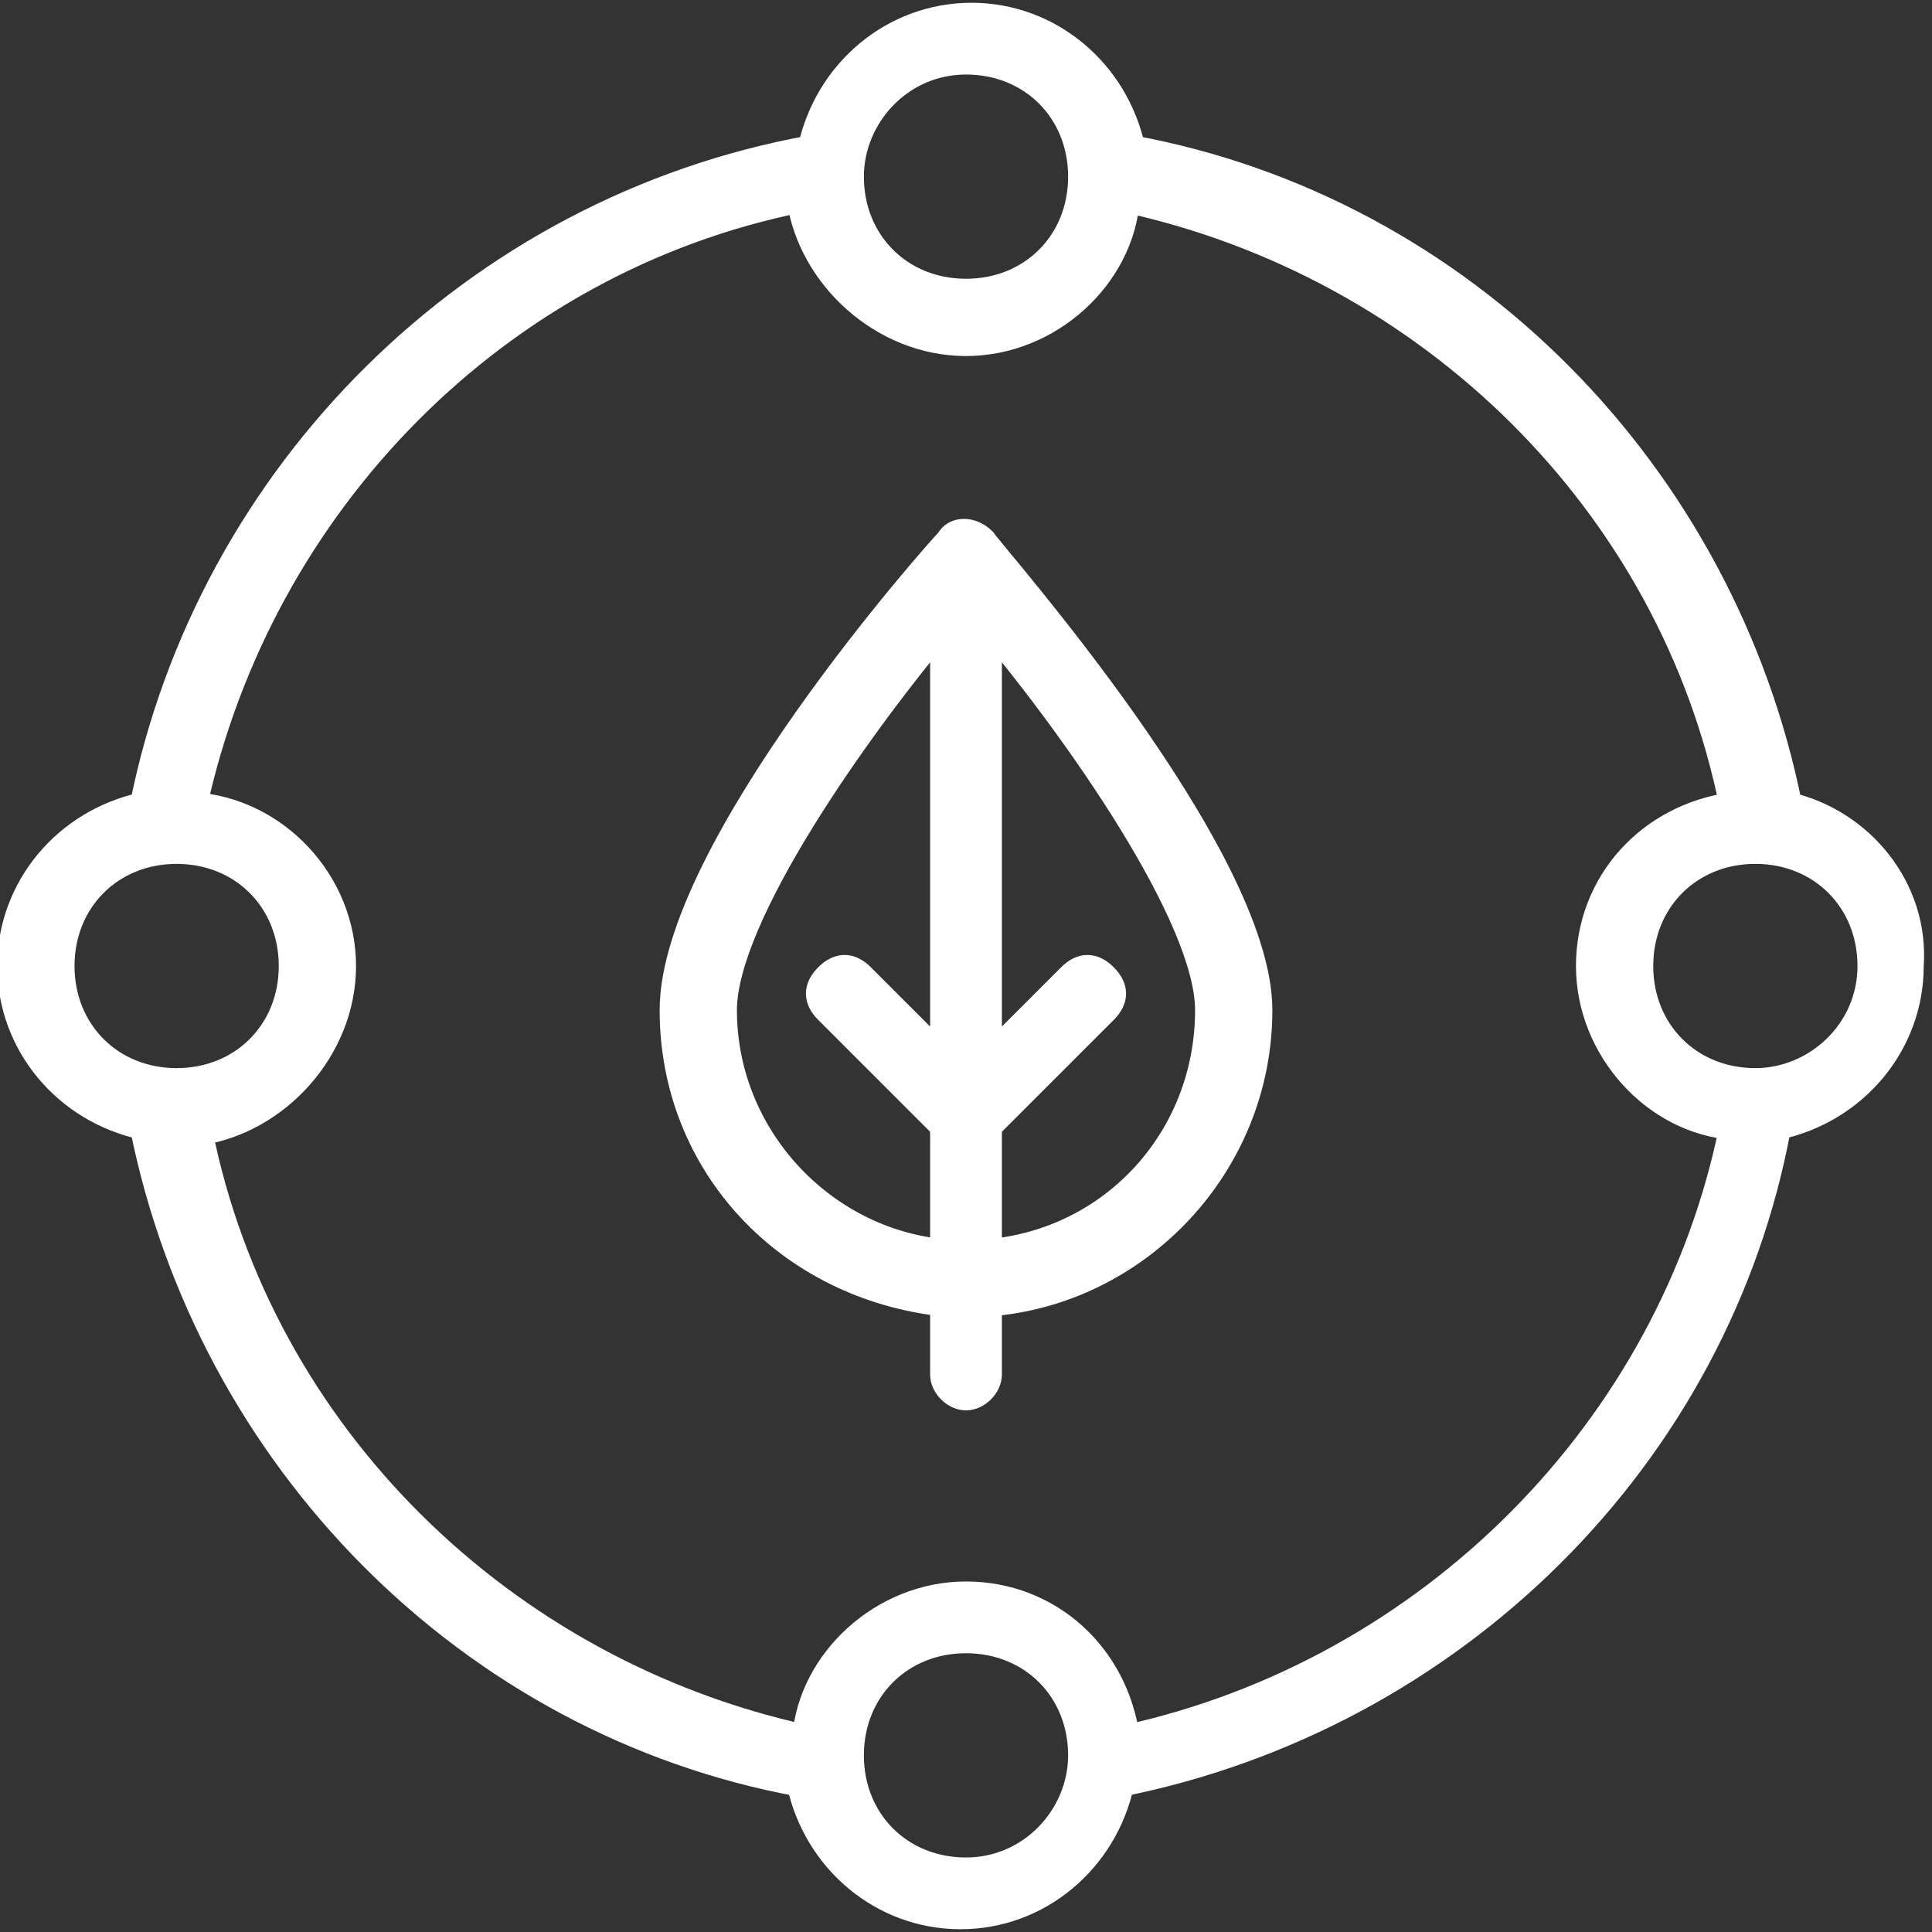<?xml version="1.0" encoding="utf-8"?>
<!-- Generator: Adobe Illustrator 28.0.0, SVG Export Plug-In . SVG Version: 6.00 Build 0)  -->
<svg version="1.1" id="Layer_1" xmlns="http://www.w3.org/2000/svg" xmlns:xlink="http://www.w3.org/1999/xlink" x="0px" y="0px"
	 viewBox="0 0 35 35" style="enable-background:new 0 0 35 35;" xml:space="preserve">
<rect x="0" y="0" width="35" height="35" fill="#333333" stroke="none"/>
<style type="text/css">
	.st0{display:none;}
	.st1{display:inline;fill:#231F20;}
	.st2{fill:#FFFFFF;stroke:#FFFFFF;stroke-width:0.5;stroke-miterlimit:10;}
</style>
<g class="st0">
	<path class="st1" d="M17.5,3.5c-2.8,0-5,2.3-5,5s2.3,5,5,5c1.4,0,2.7-0.6,3.6-1.5c0.9-0.9,1.5-2.2,1.5-3.6
		C22.5,5.7,20.3,3.5,17.5,3.5z M17.5,12.5c-2.2,0-3.9-1.8-3.9-3.9s1.8-3.9,3.9-3.9c2.2,0,3.9,1.8,3.9,3.9
		C21.4,10.7,19.7,12.5,17.5,12.5z"/>
	<path class="st1" d="M34.2,14.6c-1-1-2.7-1-3.8,0l-5.8,5.8c-0.4-1-1.4-1.7-2.5-1.7h-9c-1.6,0-3.2,0.6-4.3,1.8L6.3,23L4.2,21
		c-0.2-0.2-0.6-0.2-0.8,0l-3.3,3.3c-0.2,0.2-0.2,0.6,0,0.8l9.8,9.8c0.1,0.1,0.2,0.2,0.4,0.2s0.3-0.1,0.4-0.2l3.3-3.3
		c0.2-0.2,0.2-0.6,0-0.8l-1.4-1.4c0.9-0.7,2-1.1,3.1-1.1h6.1c1.6,0,3.2-0.6,4.3-1.8l8.1-8.1C35.3,17.4,35.3,15.7,34.2,14.6z
		 M12.9,31.2l-2.5,2.5l-9-9l2.5-2.5L12.9,31.2z M33.4,17.6l-8.1,8.1c-0.9,0.9-2.2,1.5-3.5,1.5h-6.1c-1.4,0-2.8,0.5-3.9,1.4l-4.7-4.7
		l2.5-2.5c0.9-0.9,2.2-1.5,3.5-1.5h9c0.9,0,1.7,0.7,1.6,1.7c0,0.9-0.7,1.7-1.7,1.6h-6.7c-0.3,0-0.6,0.2-0.6,0.6
		c0,0.3,0.2,0.6,0.6,0.6h6.7c1.4,0,2.6-1.1,2.8-2.5l6.3-6.3c0.6-0.6,1.6-0.6,2.2,0C34,16,34,17,33.4,17.6z"/>
	<path class="st1" d="M25.5,6.8h-1.1c-0.2-0.7-0.4-1.4-0.8-2l0.8-0.8c0.2-0.2,0.2-0.6,0-0.8l-1.6-1.6c-0.2-0.2-0.6-0.2-0.8,0
		l-0.8,0.8c-0.6-0.4-1.3-0.7-2-0.8V0.6c0-0.3-0.2-0.6-0.6-0.6h-2.3c-0.3,0-0.6,0.2-0.6,0.6v1.1c-0.7,0.2-1.4,0.4-2,0.8l-0.8-0.8
		c-0.2-0.2-0.6-0.2-0.8,0l-1.6,1.6c-0.2,0.2-0.2,0.6,0,0.8l0.8,0.8c-0.4,0.6-0.7,1.3-0.8,2H9.5C9.2,6.8,9,7.1,9,7.4v2.3
		c0,0.3,0.2,0.6,0.6,0.6h1.1c0.2,0.7,0.4,1.4,0.8,2L10.7,13c-0.2,0.2-0.2,0.6,0,0.8l1.6,1.6c0.2,0.2,0.6,0.2,0.8,0l0.8-0.8
		c0.6,0.4,1.3,0.7,2,0.8v1.1c0,0.3,0.2,0.6,0.6,0.6h2.3c0.3,0,0.6-0.2,0.6-0.6v-1.1c0.7-0.2,1.4-0.4,2-0.8l0.8,0.8
		c0.2,0.2,0.6,0.2,0.8,0l1.6-1.6c0.2-0.2,0.2-0.6,0-0.8l-0.8-0.8c0.4-0.6,0.7-1.3,0.8-2h1.1c0.3,0,0.6-0.2,0.6-0.6V7.4
		C26,7.1,25.8,6.8,25.5,6.8z M24.9,9.1h-1c-0.3,0-0.5,0.2-0.5,0.5c-0.1,0.9-0.5,1.7-1,2.4c-0.2,0.2-0.1,0.5,0.1,0.7l0.7,0.7
		l-0.8,0.8l-0.7-0.7c-0.2-0.2-0.5-0.2-0.7-0.1c-0.7,0.5-1.5,0.8-2.4,1c-0.3,0-0.5,0.3-0.5,0.6v1h-1.2l0-1c0-0.3-0.2-0.5-0.5-0.5
		c-0.9-0.1-1.7-0.5-2.4-1c-0.2-0.2-0.5-0.1-0.7,0.1l-0.7,0.7l-0.8-0.8l0.7-0.7c0.2-0.2,0.2-0.5,0.1-0.7c-0.5-0.7-0.8-1.5-1-2.4
		c0-0.3-0.3-0.5-0.6-0.5h-1V8h1c0.3,0,0.5-0.2,0.5-0.5c0.1-0.9,0.5-1.7,1-2.4c0.2-0.2,0.1-0.5-0.1-0.7l-0.7-0.7l0.8-0.8l0.7,0.7
		c0.2,0.2,0.5,0.2,0.7,0.1c0.7-0.5,1.5-0.8,2.4-1c0.3,0,0.5-0.3,0.5-0.6v-1h1.2v1c0,0.3,0.2,0.5,0.5,0.5c0.9,0.1,1.7,0.5,2.4,1
		c0.2,0.2,0.5,0.1,0.7-0.1l0.7-0.7l0.8,0.8l-0.7,0.7c-0.2,0.2-0.2,0.5-0.1,0.7c0.5,0.7,0.8,1.5,1,2.4c0,0.3,0.3,0.5,0.6,0.5h1V9.1z"
		/>
	<path class="st1" d="M19.6,9.7c0,0.5-0.2,0.9-0.7,1.2c-0.2,0.2-0.5,0.3-0.8,0.4v0.3c0,0.3-0.2,0.6-0.6,0.6c-0.3,0-0.6-0.2-0.6-0.6
		v-0.3c-0.3-0.1-0.6-0.2-0.9-0.4c-0.2-0.2-0.3-0.5-0.1-0.8c0.2-0.2,0.5-0.3,0.8-0.1c0,0,0,0,0,0c0.2,0.1,0.5,0.2,0.7,0.2
		c0.5,0,0.9-0.3,0.9-0.6c0-0.3-0.4-0.5-0.9-0.6h0c-0.5,0-1-0.2-1.4-0.4c-0.4-0.3-0.7-0.8-0.7-1.2c0-0.5,0.2-0.9,0.7-1.2
		c0.2-0.2,0.5-0.3,0.8-0.4V5.5c0-0.3,0.2-0.6,0.6-0.6c0.3,0,0.6,0.2,0.6,0.6v0.3c0.3,0.1,0.6,0.2,0.9,0.4C19.2,6.4,19.2,6.7,19,7
		c-0.2,0.2-0.5,0.3-0.8,0.1c0,0,0,0,0,0c-0.2-0.1-0.5-0.2-0.7-0.2c-0.5,0-0.9,0.3-0.9,0.6C16.6,7.7,17,8,17.5,8h0.1
		C18.7,8,19.6,8.7,19.6,9.7z"/>
</g>
<g>
	<g>
		<g>
			<path class="st2" d="M17.8,9.8c-0.2-0.2-0.5-0.2-0.6,0c-0.2,0.2-5,5.6-5,8.5c0,2.8,2.1,5,4.9,5.3v1.3c0,0.2,0.2,0.4,0.4,0.4
				c0.2,0,0.4-0.2,0.4-0.4v-1.3c2.7-0.2,4.9-2.5,4.9-5.3C22.8,15.5,18,10.1,17.8,9.8z M17.1,19.2l-1.5-1.5c-0.2-0.2-0.4-0.2-0.6,0
				c-0.2,0.2-0.2,0.4,0,0.6l2.1,2.1v2.3c-2.2-0.2-4-2.1-4-4.4c0-1.7,2.4-5.1,4-7V19.2z M17.9,22.7v-2.3l2.1-2.1
				c0.2-0.2,0.2-0.4,0-0.6c-0.2-0.2-0.4-0.2-0.6,0l-1.5,1.5v-7.9c1.6,1.9,4,5.3,4,7C21.9,20.6,20.2,22.5,17.9,22.7z"/>
		</g>
	</g>
	<g>
		<g>
			<path class="st2" d="M32.4,14.6c-1.2-6-5.9-10.8-11.9-11.9c-0.3-1.4-1.5-2.4-2.9-2.4c-1.4,0-2.6,1-2.9,2.4
				C8.6,3.8,3.8,8.6,2.6,14.6c-1.4,0.3-2.4,1.5-2.4,2.9c0,1.4,1,2.6,2.4,2.9c1.2,6,5.9,10.8,11.9,11.9c0.3,1.4,1.5,2.4,2.9,2.4
				c1.4,0,2.6-1,2.9-2.4c6-1.2,10.8-5.9,11.9-11.9c1.4-0.3,2.4-1.5,2.4-2.9C34.7,16.1,33.7,14.9,32.4,14.6z M17.5,1.1
				c1.2,0,2.1,0.9,2.1,2.1s-0.9,2.1-2.1,2.1s-2.1-0.9-2.1-2.1C15.4,2.1,16.3,1.1,17.5,1.1z M1.1,17.5c0-1.2,0.9-2.1,2.1-2.1
				s2.1,0.9,2.1,2.1s-0.9,2.1-2.1,2.1S1.1,18.7,1.1,17.5z M17.5,33.9c-1.2,0-2.1-0.9-2.1-2.1c0-1.2,0.9-2.1,2.1-2.1s2.1,0.9,2.1,2.1
				C19.6,32.9,18.7,33.9,17.5,33.9z M20.4,31.5c-0.2-1.5-1.4-2.6-2.9-2.6s-2.8,1.2-2.9,2.6c-5.5-1.2-9.9-5.5-11-11
				C5,20.3,6.2,19,6.2,17.5S5,14.7,3.5,14.6c1.2-5.5,5.5-9.9,11-11C14.7,5,16,6.2,17.5,6.2c1.5,0,2.8-1.2,2.9-2.6
				c5.5,1.2,9.9,5.5,11,11c-1.5,0.2-2.6,1.4-2.6,2.9c0,1.5,1.2,2.8,2.6,2.9C30.3,25.9,25.9,30.3,20.4,31.5z M31.8,19.6
				c-1.2,0-2.1-0.9-2.1-2.1c0-1.2,0.9-2.1,2.1-2.1c1.2,0,2.1,0.9,2.1,2.1S32.9,19.6,31.8,19.6z"/>
		</g>
	</g>
</g>
</svg>
